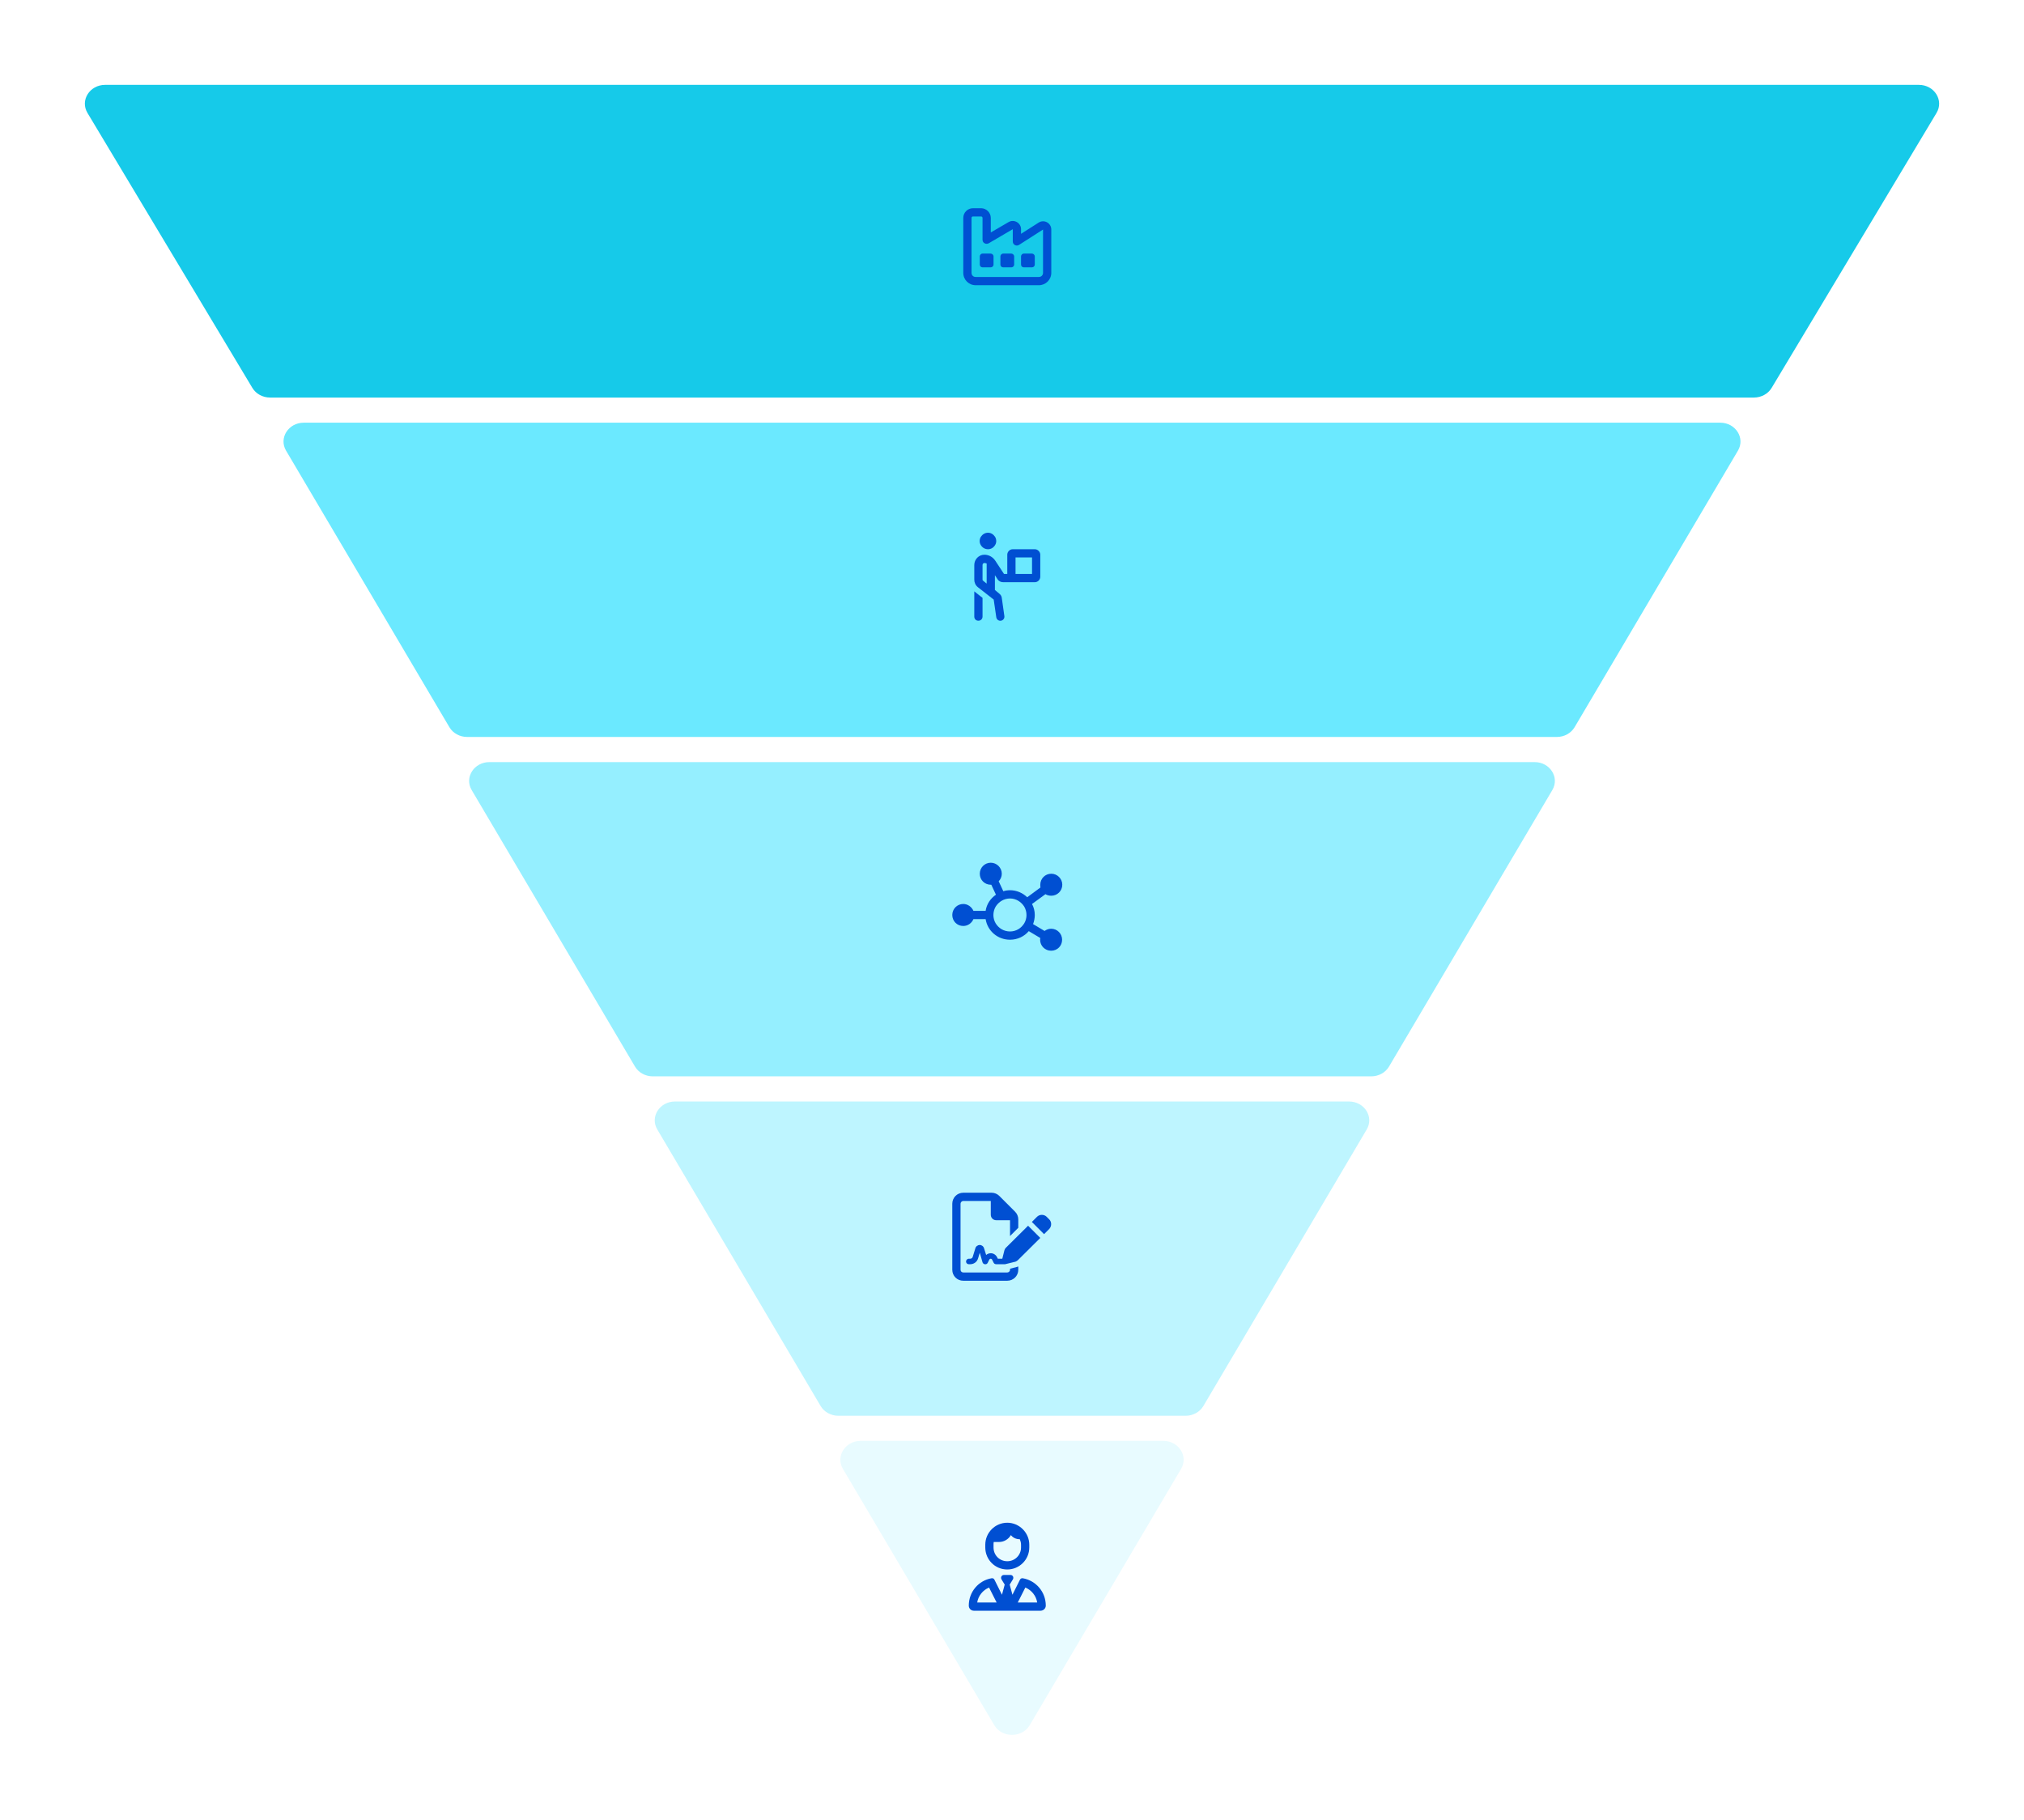 <svg width="644" height="579" viewBox="0 0 644 579" fill="none" xmlns="http://www.w3.org/2000/svg">
<g filter="url(#filter0_d_4033_1068)">
<path d="M268.192 467.354C265.83 463.355 268.939 458.465 273.842 458.465L370.159 458.465C375.062 458.465 378.171 463.355 375.809 467.354L327.651 548.89C325.202 553.037 318.799 553.037 316.35 548.89L268.192 467.354Z" fill="#E8FBFF"/>
<path d="M209.133 359.362C206.771 355.364 209.88 350.473 214.783 350.473L429.218 350.473C434.121 350.473 437.23 355.364 434.868 359.362L382.896 447.355C381.764 449.273 379.598 450.465 377.246 450.465L266.755 450.465C264.403 450.465 262.238 449.273 261.105 447.355L209.133 359.362Z" fill="#BEF5FF"/>
<path d="M150.074 251.371C147.712 247.373 150.821 242.482 155.724 242.482L488.277 242.482C493.18 242.482 496.289 247.373 493.927 251.371L441.955 339.364C440.823 341.282 438.657 342.474 436.305 342.474L207.696 342.474C205.344 342.474 203.179 341.282 202.046 339.364L150.074 251.371Z" fill="#95EFFF"/>
<path d="M91.015 143.38C88.653 139.381 91.762 134.49 96.665 134.49L547.336 134.49C552.239 134.49 555.348 139.381 552.986 143.38L501.014 231.373C499.882 233.291 497.716 234.482 495.364 234.482L148.637 234.482C146.285 234.482 144.12 233.291 142.987 231.373L91.015 143.38Z" fill="#6BE9FF"/>
<path d="M27.827 35.923C25.428 31.924 28.535 27 33.457 27L610.543 27C615.465 27 618.572 31.924 616.173 35.923L563.705 123.415C562.566 125.314 560.412 126.491 558.075 126.491L85.925 126.491C83.588 126.491 81.434 125.314 80.295 123.415L27.827 35.923Z" fill="#16CAE9"/>
</g>
<path d="M309.125 69.312V81.125V83.75V86.812C309.125 87.578 309.672 88.125 310.438 88.125H330.562C331.273 88.125 331.875 87.578 331.875 86.812V82V81.125V73.031L324.273 77.898C323.836 78.172 323.344 78.227 322.906 77.953C322.469 77.734 322.25 77.297 322.25 76.805V72.922L314.594 77.406C314.156 77.625 313.664 77.625 313.281 77.406C312.844 77.188 312.625 76.75 312.625 76.258V69.312C312.625 69.094 312.406 68.875 312.188 68.875H309.562C309.289 68.875 309.125 69.094 309.125 69.312ZM309.562 66.25H312.188C313.828 66.25 315.25 67.672 315.25 69.312V73.961L320.883 70.68C322.633 69.641 324.875 70.898 324.875 72.922V74.398L330.453 70.844C332.203 69.695 334.5 70.953 334.5 73.031V81.125V82V86.812C334.5 89 332.695 90.75 330.562 90.75H310.438C308.25 90.75 306.5 89 306.5 86.812V83.75V81.125V69.312C306.5 67.672 307.867 66.25 309.562 66.25ZM312.625 80.688H315.25C315.688 80.688 316.125 81.125 316.125 81.562V84.188C316.125 84.68 315.688 85.062 315.25 85.062H312.625C312.133 85.062 311.75 84.68 311.75 84.188V81.562C311.75 81.125 312.133 80.688 312.625 80.688ZM318.312 81.562C318.312 81.125 318.695 80.688 319.188 80.688H321.812C322.25 80.688 322.688 81.125 322.688 81.562V84.188C322.688 84.68 322.25 85.062 321.812 85.062H319.188C318.695 85.062 318.312 84.68 318.312 84.188V81.562ZM325.75 80.688H328.375C328.812 80.688 329.25 81.125 329.25 81.562V84.188C329.25 84.68 328.812 85.062 328.375 85.062H325.75C325.258 85.062 324.875 84.68 324.875 84.188V81.562C324.875 81.125 325.258 80.688 325.75 80.688Z" fill="#004FD2"/>
<path d="M314.375 169.5C315.305 169.5 316.125 170.047 316.617 170.812C317.109 171.633 317.109 172.672 316.617 173.438C316.125 174.258 315.305 174.75 314.375 174.75C313.391 174.75 312.57 174.258 312.078 173.438C311.586 172.672 311.586 171.633 312.078 170.812C312.57 170.047 313.391 169.5 314.375 169.5ZM310 196.188V188.148L310.055 188.203L312.625 190.227V196.188C312.625 196.953 312.023 197.5 311.312 197.5C310.547 197.5 310 196.953 310 196.188ZM313.227 179.125C312.898 179.125 312.625 179.398 312.625 179.781V184.43C312.625 184.539 312.68 184.703 312.789 184.758L313.938 185.688V179.289C313.719 179.234 313.445 179.125 313.227 179.125ZM316.562 183.008V187.711L317.93 188.859C318.367 189.188 318.695 189.68 318.75 190.227L319.57 196.023C319.68 196.734 319.188 197.391 318.477 197.5C317.766 197.609 317.109 197.117 317 196.406L316.18 190.773L311.148 186.836C310.383 186.234 310 185.359 310 184.43V179.781C310 177.977 311.422 176.5 313.227 176.5C314.648 176.5 315.961 177.266 316.727 178.469L319.461 182.625H320.5V176.5C320.5 175.57 321.266 174.75 322.25 174.75H329.25C330.18 174.75 331 175.57 331 176.5V183.5C331 184.484 330.18 185.25 329.25 185.25H322.688H322.25H319.188C318.477 185.25 317.766 184.922 317.383 184.266L316.562 183.008ZM323.125 182.625H328.375V177.375H323.125V182.625Z" fill="#004FD2"/>
<path d="M318.75 278C318.75 278.93 318.367 279.805 317.766 280.406L319.242 283.578C319.898 283.359 320.609 283.25 321.375 283.25C323.508 283.25 325.422 284.125 326.844 285.492L331.055 282.375C331 282.102 331 281.828 331 281.5C331 279.586 332.531 278 334.5 278C336.414 278 338 279.586 338 281.5C338 283.469 336.414 285 334.5 285C333.789 285 333.188 284.836 332.641 284.508L328.375 287.625C328.922 288.664 329.25 289.867 329.25 291.125C329.25 292.164 329.031 293.148 328.703 294.023L332.367 296.211C332.969 295.773 333.68 295.5 334.445 295.5C336.414 295.5 337.945 297.086 337.945 299C337.945 300.969 336.414 302.5 334.445 302.5C332.531 302.5 330.945 300.969 330.945 299C330.945 298.836 331 298.672 331 298.453L327.336 296.266C325.914 297.961 323.727 299 321.375 299C317.438 299 314.211 296.211 313.609 292.438H309.727C309.18 293.75 307.922 294.625 306.5 294.625C304.531 294.625 303 293.094 303 291.125C303 289.211 304.531 287.625 306.5 287.625C307.922 287.625 309.18 288.555 309.727 289.812H313.609C313.938 287.68 315.141 285.875 316.891 284.672L315.414 281.5C315.359 281.5 315.305 281.5 315.25 281.5C313.281 281.5 311.75 279.969 311.75 278C311.75 276.086 313.281 274.5 315.25 274.5C317.164 274.5 318.75 276.086 318.75 278ZM321.375 296.375C323.234 296.375 324.93 295.391 325.914 293.75C326.844 292.164 326.844 290.141 325.914 288.5C324.93 286.914 323.234 285.875 321.375 285.875C319.461 285.875 317.766 286.914 316.781 288.5C315.852 290.141 315.852 292.164 316.781 293.75C317.766 295.391 319.461 296.375 321.375 296.375Z" fill="#004FD2"/>
<path d="M306.5 404.875H320.5C320.938 404.875 321.375 404.492 321.375 404V403.672L323.508 403.125C323.672 403.07 323.836 403.016 324 402.961V404C324 405.969 322.414 407.5 320.5 407.5H306.5C304.531 407.5 303 405.969 303 404V383C303 381.086 304.531 379.5 306.5 379.5H315.523C316.453 379.5 317.328 379.883 317.984 380.539L322.961 385.516C323.617 386.172 324 387.047 324 387.977V390.656L321.375 393.281V388.25H317C316.016 388.25 315.25 387.484 315.25 386.5V382.125H306.5C306.008 382.125 305.625 382.562 305.625 383V404C305.625 404.492 306.008 404.875 306.5 404.875ZM311.75 398.586L311.203 400.391C310.875 401.539 309.836 402.25 308.688 402.25H308.25C307.758 402.25 307.375 401.867 307.375 401.375C307.375 400.938 307.758 400.5 308.25 400.5H308.688C309.07 400.5 309.398 400.281 309.508 399.898L310.328 397.219C310.492 396.562 311.094 396.125 311.75 396.125C312.352 396.125 312.953 396.562 313.117 397.219L313.773 399.297C314.156 398.969 314.703 398.75 315.25 398.75C316.07 398.75 316.891 399.242 317.273 400.062L317.492 400.5H318.914L319.57 397.875C319.625 397.602 319.789 397.273 320.008 397.055L327.117 390L331 393.883L323.891 400.938C323.672 401.156 323.398 401.32 323.125 401.43L319.789 402.25C319.734 402.25 319.68 402.25 319.625 402.25C319.57 402.25 319.57 402.25 319.516 402.25H317C316.617 402.25 316.344 402.086 316.18 401.812L315.688 400.828C315.633 400.664 315.414 400.5 315.25 400.5C315.031 400.5 314.812 400.664 314.758 400.828L314.266 401.812C314.102 402.141 313.773 402.305 313.391 402.25C313.062 402.25 312.734 401.977 312.625 401.648L311.75 398.586ZM333.023 387.156L333.844 387.977C334.664 388.797 334.664 390.164 333.844 391.039L332.203 392.68L328.32 388.797L329.961 387.156C330.781 386.336 332.203 386.336 333.023 387.156Z" fill="#004FD2"/>
<path d="M324.875 492.375V491.5C324.875 490.898 324.711 490.297 324.492 489.75H324.438C323.289 489.75 322.305 489.258 321.648 488.438C320.883 489.75 319.461 490.625 317.875 490.625H316.18C316.125 490.953 316.125 491.227 316.125 491.5V492.375C316.125 494.836 318.039 496.75 320.5 496.75C322.906 496.75 324.875 494.836 324.875 492.375ZM320.5 484.5C324.328 484.5 327.5 487.672 327.5 491.5V492.375C327.5 496.258 324.328 499.375 320.5 499.375C316.617 499.375 313.5 496.258 313.5 492.375V491.5C313.5 487.672 316.617 484.5 320.5 484.5ZM322.141 507.414L324.547 502.602C324.711 502.273 325.094 502.109 325.422 502.164C329.578 502.875 332.75 506.484 332.75 510.859C332.75 511.789 331.984 512.5 331.055 512.5H309.891C308.961 512.5 308.25 511.789 308.25 510.859C308.25 506.484 311.367 502.875 315.523 502.164C315.906 502.109 316.234 502.273 316.398 502.602L318.805 507.414L319.68 504.188L318.641 502.492C318.312 501.891 318.695 501.125 319.406 501.125H320.5H321.539C322.25 501.125 322.633 501.891 322.305 502.492L321.266 504.188L322.141 507.414ZM314.703 505.117C312.734 505.938 311.258 507.742 310.93 509.875H317.109L314.703 505.117ZM323.836 509.875H330.016C329.688 507.742 328.211 505.938 326.242 505.117L323.836 509.875Z" fill="#004FD2"/>
<defs>
<filter id="filter0_d_4033_1068" x="0" y="0" width="644" height="579" filterUnits="userSpaceOnUse" color-interpolation-filters="sRGB">
<feFlood flood-opacity="0" result="BackgroundImageFix"/>
<feColorMatrix in="SourceAlpha" type="matrix" values="0 0 0 0 0 0 0 0 0 0 0 0 0 0 0 0 0 0 127 0" result="hardAlpha"/>
<feMorphology radius="8" operator="dilate" in="SourceAlpha" result="effect1_dropShadow_4033_1068"/>
<feOffset/>
<feGaussianBlur stdDeviation="9.5"/>
<feComposite in2="hardAlpha" operator="out"/>
<feColorMatrix type="matrix" values="0 0 0 0 0.004 0 0 0 0 0.643 0 0 0 0 0.753 0 0 0 0.15 0"/>
<feBlend mode="normal" in2="BackgroundImageFix" result="effect1_dropShadow_4033_1068"/>
<feBlend mode="normal" in="SourceGraphic" in2="effect1_dropShadow_4033_1068" result="shape"/>
</filter>
</defs>
</svg>
